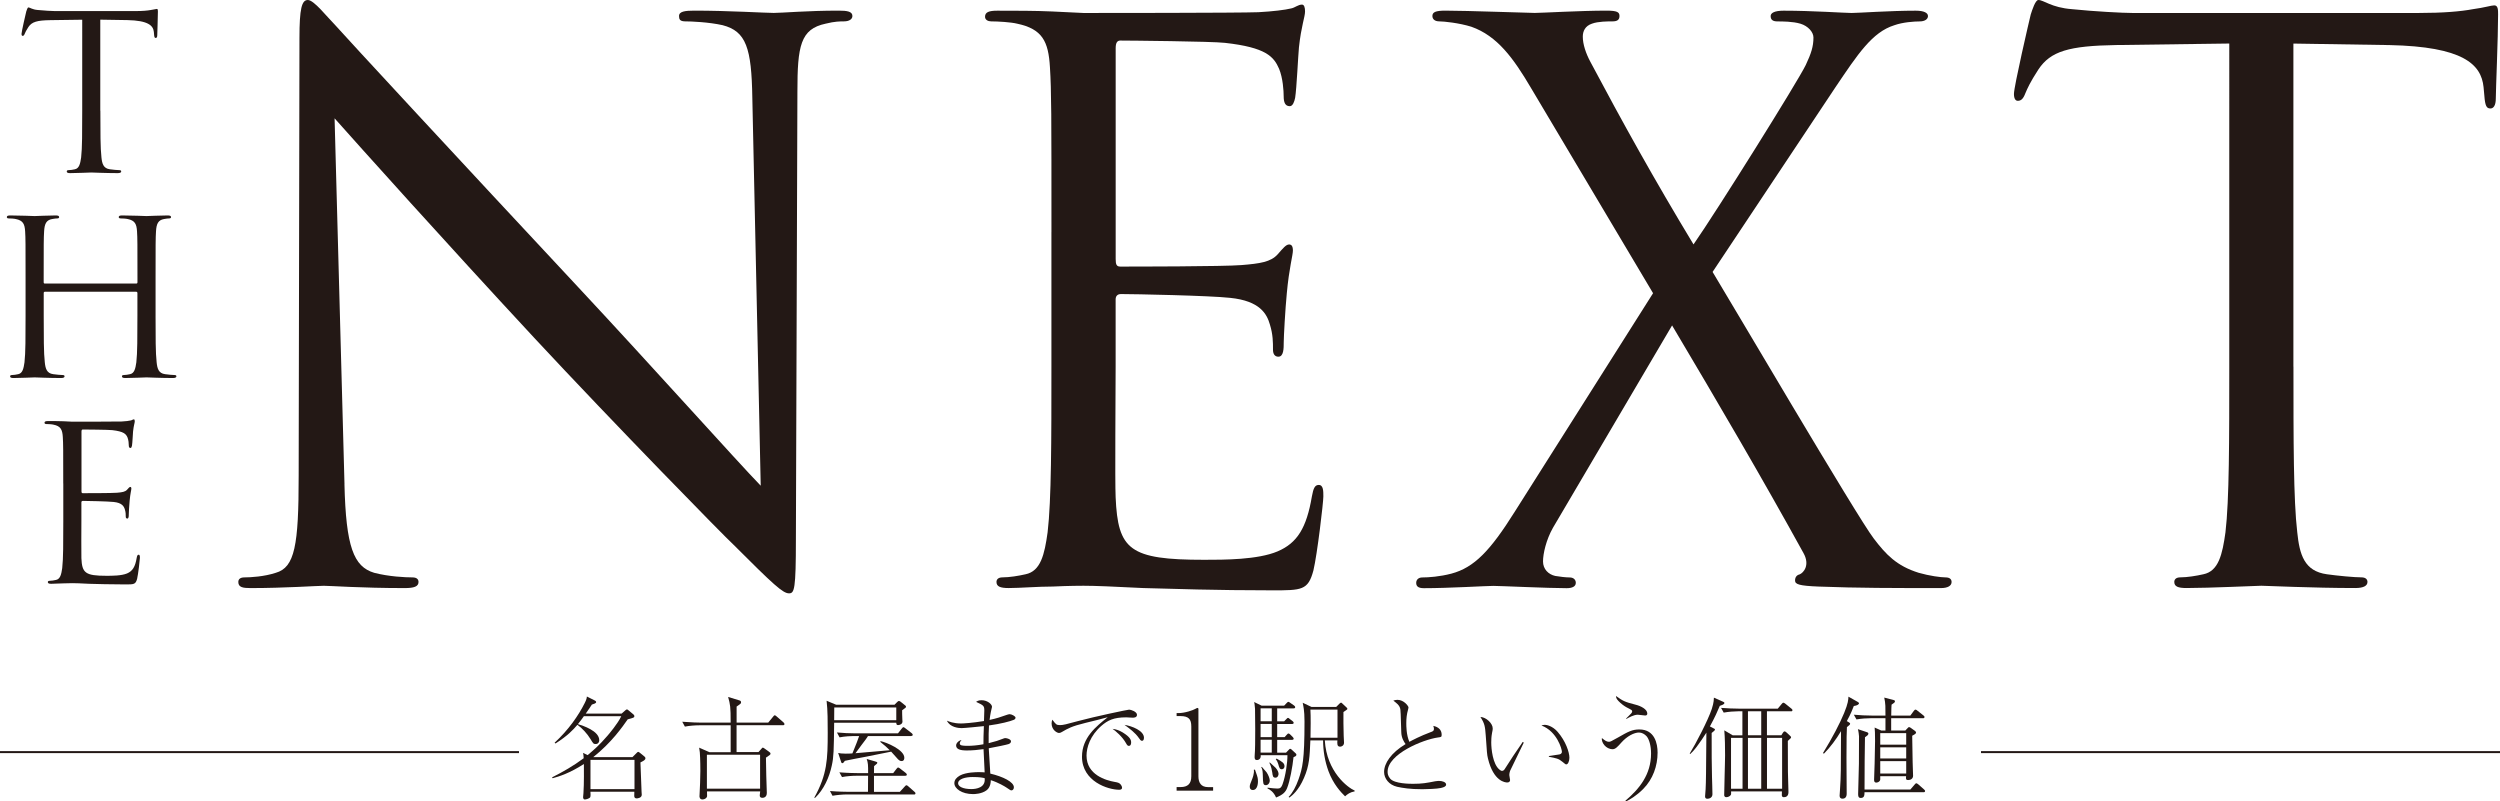 <?xml version="1.0" encoding="UTF-8"?>
<svg id="_レイヤー_2" data-name="レイヤー 2" xmlns="http://www.w3.org/2000/svg" viewBox="0 0 512.34 164.25">
  <defs>
    <style>
      .cls-1 {
        fill: #231815;
      }
    </style>
  </defs>
  <g id="_メイン" data-name="メイン">
    <g>
      <g>
        <g>
          <path class="cls-1" d="m70.59,99.23c.31,12.83,1.88,16.9,6.1,18.16,2.97.78,6.42.94,7.83.94.78,0,1.25.31,1.25.94,0,.94-.94,1.25-2.82,1.25-8.92,0-15.18-.47-16.59-.47s-7.98.47-15.02.47c-1.57,0-2.5-.16-2.5-1.25,0-.63.47-.94,1.25-.94,1.25,0,4.07-.16,6.42-.94,3.91-1.1,4.7-5.63,4.7-19.88l.16-89.68c0-6.1.47-7.83,1.72-7.83s3.91,3.44,5.48,5.01c2.35,2.66,25.67,27.86,49.77,53.68,15.49,16.59,32.55,35.68,37.56,40.85l-1.72-79.51c-.16-10.17-1.25-13.62-6.1-14.87-2.82-.63-6.42-.78-7.67-.78-1.1,0-1.25-.47-1.25-1.1,0-.94,1.25-1.1,3.13-1.1,7.04,0,14.56.47,16.28.47s6.89-.47,13.3-.47c1.72,0,2.82.16,2.82,1.1,0,.63-.63,1.1-1.72,1.1-.78,0-1.88,0-3.76.47-5.17,1.1-5.79,4.54-5.79,13.93l-.31,91.71c0,10.33-.31,11.11-1.41,11.11-1.25,0-3.13-1.72-11.43-10.02-1.72-1.56-24.26-24.57-40.85-42.41-18.16-19.56-35.84-39.28-40.85-44.92l2.03,74.97Z"/>
          <path class="cls-1" d="m215.48,47.58c0-24.42,0-28.8-.31-33.81-.31-5.32-1.57-7.83-6.73-8.92-1.25-.31-3.91-.47-5.32-.47-.63,0-1.25-.31-1.25-.94,0-.94.78-1.25,2.5-1.25,3.6,0,7.83,0,11.27.16l6.42.31c1.1,0,32.24,0,35.84-.16,2.97-.16,5.48-.47,6.73-.78.78-.16,1.41-.78,2.19-.78.47,0,.63.63.63,1.41,0,1.1-.78,2.97-1.25,7.36-.16,1.57-.47,8.45-.78,10.33-.16.78-.47,1.72-1.1,1.72-.94,0-1.25-.78-1.25-2.03,0-1.1-.16-3.76-.94-5.63-1.09-2.5-2.66-4.38-11.11-5.32-2.66-.31-19.72-.47-21.44-.47-.63,0-.94.47-.94,1.56v43.2c0,1.1.16,1.56.94,1.56,2.03,0,21.29,0,24.89-.31,3.76-.31,5.95-.63,7.36-2.19,1.1-1.25,1.72-2.03,2.35-2.03.47,0,.78.31.78,1.25s-.78,3.6-1.25,8.76c-.31,3.13-.63,8.92-.63,10.02,0,1.25,0,2.97-1.1,2.97-.78,0-1.1-.63-1.1-1.41,0-1.56,0-3.13-.63-5.17-.63-2.19-2.03-4.85-8.14-5.48-4.23-.47-19.72-.78-22.38-.78-.78,0-1.1.47-1.1,1.1v13.77c0,5.32-.16,23.48,0,26.76.47,10.8,2.82,12.83,18.16,12.83,4.07,0,10.96,0,15.02-1.72s5.95-4.85,7.04-11.27c.31-1.72.63-2.35,1.41-2.35.94,0,.94,1.25.94,2.35,0,1.25-1.25,11.89-2.04,15.18-1.09,4.07-2.35,4.07-8.45,4.07-11.74,0-20.35-.31-26.45-.47-6.1-.31-9.86-.47-12.21-.47-.31,0-2.97,0-6.26.16-3.13,0-6.73.31-9.08.31-1.72,0-2.5-.31-2.5-1.25,0-.47.31-.94,1.25-.94,1.41,0,3.29-.31,4.69-.63,3.13-.63,3.91-4.07,4.54-8.61.78-6.57.78-18.94.78-33.96v-27.55Z"/>
          <path class="cls-1" d="m338.78,60.1l-25.04-42.1c-3.6-6.1-6.89-10.64-12.21-12.52-2.5-.78-5.63-1.1-6.57-1.1s-1.41-.47-1.41-1.1c0-.78.63-1.1,2.66-1.1,4.38,0,17.06.47,18.31.47,1.41,0,9.39-.47,14.71-.47,2.19,0,2.66.31,2.66,1.1s-.47,1.1-1.41,1.1-2.97,0-4.23.47c-1.41.47-1.88,1.56-1.88,2.66,0,1.56.63,3.44,1.56,5.17,6.57,12.36,12.99,23.95,21.13,37.41,4.7-6.73,21.44-33.49,23.01-36.78,1.1-2.35,1.57-3.76,1.57-5.63,0-1.1-1.1-2.35-2.66-2.82-1.56-.47-3.76-.47-4.7-.47s-1.41-.31-1.41-1.1c0-.63.78-1.1,2.66-1.1,5.95,0,12.52.47,13.93.47s7.83-.47,13.15-.47c1.72,0,2.5.47,2.5,1.1s-.63,1.1-1.72,1.1-3.44.16-5.17.78c-4.54,1.41-7.51,5.95-12.05,12.68l-25.2,37.88c2.97,4.85,29.74,50.4,33.02,54.62,2.5,3.29,4.7,5.63,9.23,7.04,2.19.63,4.54.94,5.48.94.78,0,1.25.31,1.25.94,0,.78-.78,1.25-2.19,1.25-9.55,0-17.06,0-25.04-.31-4.07-.16-4.85-.47-4.85-1.25,0-.63.31-1.1.94-1.25.78-.31,2.19-1.88.78-4.38-8.45-15.34-17.53-30.83-26.92-46.64l-24.42,41.48c-1.41,2.5-2.03,5.32-2.03,6.89s1.1,2.66,2.5,2.97c.94.16,2.19.31,2.97.31s1.25.47,1.25,1.1c0,.78-.78,1.1-1.88,1.1-3.76,0-13.62-.47-15.03-.47s-9.08.47-14.24.47c-1.25,0-1.56-.47-1.56-1.1s.47-1.1,1.25-1.1c1.25,0,3.6-.16,5.95-.78,4.7-1.25,7.98-4.7,12.99-12.68l28.33-44.76Z"/>
          <path class="cls-1" d="m470.01,75.12c0,15.02,0,27.39.78,33.96.47,4.54,1.41,7.98,6.1,8.61,2.19.31,5.63.63,7.04.63.94,0,1.25.47,1.25.94,0,.78-.78,1.25-2.5,1.25-8.61,0-18.47-.47-19.25-.47s-10.64.47-15.34.47c-1.72,0-2.5-.31-2.5-1.25,0-.47.31-.94,1.25-.94,1.41,0,3.29-.31,4.7-.63,3.13-.63,3.91-4.07,4.54-8.61.78-6.57.78-18.94.78-33.96V8.92l-23.16.31c-9.7.16-13.46,1.25-15.96,5.01-1.72,2.66-2.19,3.76-2.66,4.85-.47,1.25-.94,1.57-1.57,1.57-.47,0-.78-.47-.78-1.41,0-1.56,3.13-15.02,3.44-16.28.31-.94.94-2.97,1.57-2.97,1.1,0,2.66,1.56,6.89,1.88,4.54.47,10.49.78,12.36.78h58.69c5.01,0,8.61-.31,11.11-.78,2.35-.31,3.76-.78,4.38-.78.78,0,.78.94.78,1.88,0,4.7-.47,15.49-.47,17.22,0,1.41-.47,2.03-1.1,2.03-.78,0-1.09-.47-1.25-2.66l-.16-1.72c-.47-4.7-4.23-8.29-19.25-8.61l-19.72-.31v66.2Z"/>
        </g>
        <g>
          <path class="cls-1" d="m20.57,22.69c0,4.23,0,7.72.22,9.57.13,1.28.4,2.25,1.72,2.43.62.09,1.59.18,1.98.18.26,0,.35.13.35.26,0,.22-.22.35-.71.35-2.43,0-5.2-.13-5.42-.13s-3,.13-4.32.13c-.48,0-.71-.09-.71-.35,0-.13.09-.26.35-.26.4,0,.93-.09,1.32-.18.88-.18,1.1-1.15,1.28-2.43.22-1.85.22-5.34.22-9.57V4.04l-6.53.09c-2.73.04-3.79.35-4.5,1.41-.49.75-.62,1.06-.75,1.37-.13.35-.26.44-.44.44-.13,0-.22-.13-.22-.4,0-.44.88-4.23.97-4.59.09-.26.26-.84.44-.84.31,0,.75.44,1.94.53,1.28.13,2.95.22,3.48.22h16.54c1.41,0,2.43-.09,3.13-.22.66-.09,1.06-.22,1.23-.22.22,0,.22.26.22.53,0,1.32-.13,4.37-.13,4.85,0,.4-.13.57-.31.57-.22,0-.31-.13-.35-.75l-.04-.48c-.13-1.32-1.19-2.34-5.42-2.43l-5.56-.09v18.65Z"/>
          <path class="cls-1" d="m31.88,64.68c0,4.23,0,7.72.22,9.57.13,1.28.4,2.25,1.72,2.43.62.09,1.59.18,1.98.18.26,0,.35.13.35.26,0,.22-.22.35-.71.35-2.43,0-5.2-.13-5.42-.13s-3,.13-4.32.13c-.49,0-.71-.09-.71-.35,0-.13.09-.26.35-.26.4,0,.93-.09,1.32-.18.88-.18,1.1-1.15,1.28-2.43.22-1.85.22-5.34.22-9.57v-4.63c0-.18-.13-.26-.26-.26H9.22c-.13,0-.26.04-.26.26v4.63c0,4.23,0,7.72.22,9.57.13,1.28.4,2.25,1.72,2.43.62.09,1.59.18,1.98.18.26,0,.35.13.35.26,0,.22-.22.35-.71.35-2.43,0-5.2-.13-5.42-.13s-3,.13-4.32.13c-.48,0-.71-.09-.71-.35,0-.13.09-.26.35-.26.4,0,.93-.09,1.32-.18.88-.18,1.1-1.15,1.28-2.43.22-1.85.22-5.34.22-9.57v-7.76c0-6.88,0-8.11-.09-9.52-.09-1.5-.44-2.21-1.9-2.51-.35-.09-1.1-.13-1.5-.13-.18,0-.35-.09-.35-.26,0-.26.22-.35.71-.35,1.98,0,4.76.13,4.98.13s3-.13,4.32-.13c.49,0,.71.09.71.35,0,.18-.18.26-.35.26-.31,0-.57.04-1.1.13-1.19.22-1.54.97-1.63,2.51-.09,1.41-.09,2.65-.09,9.52v.93c0,.22.13.26.26.26h18.7c.13,0,.26-.04.26-.26v-.93c0-6.88,0-8.11-.09-9.52-.09-1.5-.44-2.21-1.9-2.51-.35-.09-1.1-.13-1.5-.13-.18,0-.35-.09-.35-.26,0-.26.22-.35.71-.35,1.98,0,4.76.13,4.98.13s3-.13,4.32-.13c.48,0,.71.09.71.35,0,.18-.18.26-.35.26-.31,0-.57.04-1.1.13-1.19.22-1.54.97-1.63,2.51-.09,1.41-.09,2.65-.09,9.52v7.76Z"/>
          <path class="cls-1" d="m12.96,99.06c0-6.88,0-8.11-.09-9.52-.09-1.5-.44-2.21-1.9-2.51-.35-.09-1.1-.13-1.5-.13-.18,0-.35-.09-.35-.26,0-.26.22-.35.71-.35,1.01,0,2.21,0,3.18.04l1.81.09c.31,0,9.08,0,10.1-.04.84-.04,1.54-.13,1.9-.22.22-.04.4-.22.62-.22.13,0,.18.18.18.4,0,.31-.22.84-.35,2.07-.04.44-.13,2.38-.22,2.91-.04.22-.13.49-.31.49-.26,0-.35-.22-.35-.57,0-.31-.04-1.06-.26-1.59-.31-.71-.75-1.23-3.13-1.5-.75-.09-5.56-.13-6.04-.13-.18,0-.26.13-.26.44v12.17c0,.31.04.44.26.44.57,0,6,0,7.01-.09,1.06-.09,1.68-.18,2.07-.62.31-.35.49-.57.66-.57.13,0,.22.09.22.35s-.22,1.01-.35,2.47c-.09.88-.18,2.51-.18,2.82,0,.35,0,.84-.31.84-.22,0-.31-.18-.31-.4,0-.44,0-.88-.18-1.46-.18-.62-.57-1.37-2.29-1.54-1.19-.13-5.56-.22-6.31-.22-.22,0-.31.13-.31.31v3.88c0,1.5-.04,6.61,0,7.54.13,3.04.79,3.62,5.12,3.62,1.15,0,3.09,0,4.23-.48s1.68-1.37,1.98-3.18c.09-.48.18-.66.4-.66.26,0,.26.35.26.66,0,.35-.35,3.35-.57,4.28-.31,1.15-.66,1.15-2.38,1.15-3.31,0-5.73-.09-7.45-.13-1.72-.09-2.78-.13-3.44-.13-.09,0-.84,0-1.76.04-.88,0-1.9.09-2.56.09-.48,0-.71-.09-.71-.35,0-.13.09-.26.35-.26.4,0,.93-.09,1.32-.18.88-.18,1.1-1.15,1.28-2.43.22-1.85.22-5.34.22-9.57v-7.76Z"/>
        </g>
      </g>
      <g>
        <path class="cls-1" d="m131.25,156.26c0,.41.16,4.51.23,6,0,.09.04.52.04.61,0,.66-.86.75-1.02.75-.52,0-.52-.38-.52-.57,0-.11.02-.66.02-.79h-9c.02.25.07.95-.05,1.13-.18.27-.84.45-1.09.45-.36,0-.36-.39-.36-.5,0-.14.07-.68.07-.79.14-1.95.09-5.19.09-5.98-2.88,1.88-5.08,2.56-6.41,2.92l-.11-.18c2.18-1.11,4.33-2.31,6.48-3.92-.02-.59-.07-.79-.14-1.09l.95.45c1.29-1.09,2.36-1.99,4.08-3.99.25-.29,2.13-2.49,2.81-3.99h-7.66c-.18.29-.5.7-1.22,1.63,1.02.32,4.37,1.38,4.37,3.31,0,.34-.2.77-.75.77-.43,0-.5-.11-1.06-1.04-.66-1.09-1.7-2.22-2.67-2.9-.88,1.04-1.99,2.24-4.49,3.83l-.18-.16c2.85-2.63,4.89-5.57,6.16-8.11.41-.79.43-1.11.45-1.36l1.63.82c.11.05.27.16.27.32,0,.25-.39.36-.88.52-.27.43-.45.7-1.25,1.84h7.36l.77-.68c.07-.07.23-.18.32-.18s.23.11.36.23l.95.79c.11.11.2.2.2.36,0,.29-.14.34-1.36.66-1.09,1.56-3.29,4.74-7.07,7.75h8.04l.91-.91c.07-.07.18-.18.27-.18s.23.11.32.18l.82.66c.2.16.34.27.34.48,0,.34-.39.54-1.04.86Zm-1.22-.54h-9.02v6h9.02v-6Z"/>
        <path class="cls-1" d="m160.42,148.62h-9.47v5.51h4.49l.48-.54c.29-.32.32-.38.39-.38.11,0,.23.09.43.23l.82.59c.29.2.34.27.34.43,0,.09-.02.18-.18.29-.54.39-.59.41-.75.52.02.41.02.75.07,3.74,0,.41.11,3.38.11,3.49,0,.97-.75,1-.91,1-.41,0-.54-.18-.54-.52,0-.11.07-.68.09-.79h-10.9c0,.16.02.86.02.97-.05.41-.52.68-.95.68-.61,0-.61-.59-.61-.68,0-.11.02-.32.02-.36.07-1.06.16-3.6.16-4.78,0-2.31-.09-3.6-.11-3.83,0-.09-.14-.86-.14-.97l2.11.93h4.35v-5.51h-6.46c-.82,0-2.06.09-2.92.27l-.54-1c1.7.14,3.35.18,3.78.18h6.14c0-3.31-.09-3.69-.52-5.26l2.29.7c.23.07.36.16.36.39,0,.25-.04.29-.91.88v3.29h6.48l.97-1.18c.14-.18.25-.32.36-.32.14,0,.36.2.41.25l1.36,1.18c.14.14.23.25.23.36,0,.23-.2.25-.34.25Zm-4.65,6.05h-10.9v6.96h10.9v-6.96Z"/>
        <path class="cls-1" d="m185.58,145.04s-.48.34-.7.52c0,.43,0,1,.05,2.04,0,.07.02.2.02.27,0,.52-.57.73-.91.73s-.34-.25-.36-.48h-12.73c-.07,5.76-.09,6.98-.48,8.75-.5,2.38-1.63,4.96-3.47,6.68l-.11-.11c2.63-4.74,2.74-7.86,2.74-13.26,0-2.2,0-4.62-.23-6.57l1.97.82h11.94l.5-.5c.18-.18.27-.27.43-.27.11,0,.2.07.34.16l.82.66c.23.18.27.2.27.34,0,.09-.05.16-.09.23Zm1.68,17.77h-13.73c-.79,0-2.06.11-2.92.27l-.52-.97c1.7.14,3.33.16,3.76.16h4.03c0-.5.02-2.81.02-3.29h-2.42c-.82,0-2.06.09-2.92.27l-.54-.97c1.7.14,3.35.16,3.78.16h2.11c0-1.63,0-2.04-.29-2.9l1.72.5c.36.11.45.14.45.27,0,.16-.07.2-.66.7-.02.45-.02.54-.02,1.43h3.94l.66-.86c.23-.29.29-.29.34-.29.14,0,.39.2.43.23l1.13.88c.11.09.23.2.23.36,0,.2-.2.23-.34.23h-6.39v3.29h5.3l.97-1.06c.14-.16.25-.29.39-.29.07,0,.14,0,.41.25l1.2,1.06c.14.11.23.2.23.36,0,.2-.18.23-.34.23Zm-3.58-17.83h-12.71c0,.48,0,.7-.02,2.61h12.73v-2.61Zm3.04,5.87h-8.84c-.23.41-.95,1.34-1.36,1.88-.18.23-1.02,1.38-1.2,1.63,1.47-.11,2.04-.16,7.02-.61-.63-.63-1-.97-1.95-1.72l.09-.14c1.2.25,4.85,1.77,4.85,3.4,0,.29-.09.68-.57.68-.29,0-.48-.14-.7-.34-.2-.2-1.2-1.34-1.43-1.59-.75.16-4.35.88-5.17,1.04-.97.18-3.53.66-4.31.84-.32.43-.36.48-.52.48s-.2-.09-.25-.25l-.61-1.84c.39.07.66.14,1.52.14.66,0,.95-.02,1.4-.05.88-2.18,1.06-2.61,1.38-3.56h-1.11c-.45,0-1.81.05-2.9.27l-.54-1c1.18.11,2.58.18,3.76.18h8.75l.75-.95c.18-.23.27-.32.36-.32.11,0,.32.16.43.25l1.25.97c.09.07.23.2.23.34,0,.25-.25.25-.34.25Z"/>
        <path class="cls-1" d="m201.72,145.58c0-.95-.18-1.04-1.68-1.74.2-.14.45-.34,1.13-.34,1.18,0,2.13.82,2.13,1.36,0,.05-.11.52-.23,1-.11.48-.18,1-.27,1.68,1.56-.34,2.24-.59,3.53-1.04.16-.04.39-.14.57-.14.41,0,1.22.41,1.22.73,0,.27-.29.41-.41.45-.7.29-2.67.82-5.03,1.13-.07.95-.09,2.36-.07,3.63,1.47-.36,1.99-.54,2.99-.93.11-.05.29-.11.41-.11.41,0,1.18.27,1.18.66,0,.32-.27.48-.5.57-.41.14-2.47.57-4.06.86.05.93.25,4.06.32,5.19,2.58.61,4.83,1.7,4.83,2.81,0,.41-.27.63-.5.63-.18,0-.27-.07-1.04-.59-.23-.16-1.7-1.06-3.19-1.5-.02,1.31-.57,1.84-.88,2.08-1.02.75-2.45.77-2.76.77-2.31,0-3.83-1.13-3.83-2.24,0-.7.48-1.18,1.13-1.56,1.27-.7,3.44-.7,3.88-.7.52,0,.86.02,1.2.05-.02-.75-.2-4.08-.23-4.76-1.16.16-2.29.27-3.42.27-1.36,0-2.2-.25-2.2-1.04,0-.38.41-.95,1.11-1.11-.16.18-.36.43-.36.7,0,.43.48.5,1.63.5.88,0,1.95-.09,3.22-.32,0-1.25.02-1.9.09-3.72-.91.09-3.92.41-4.58.41-.59,0-2.38-.16-2.99-1.52.39.16,1.34.57,2.92.57.45,0,2.31-.11,4.67-.5,0-.34.07-1.86.07-2.18Zm-2.38,13.66c-1.5,0-2.99.39-2.99,1.29,0,.66,1,1.18,2.72,1.18.95,0,2.97-.27,2.72-2.24-.38-.09-1.02-.23-2.45-.23Z"/>
        <path class="cls-1" d="m217.24,148.6c.63,0,1.25-.16,3.74-.84,3.38-.91,10.13-2.33,10.42-2.33.36,0,1.61.41,1.61,1.06,0,.54-.57.59-.86.59-.2,0-1.18-.07-1.36-.07-2.56,0-3.78.61-5.08,1.74-2.31,2.02-3.04,4.44-3.04,6.1,0,3.97,4.01,5.08,5.76,5.39.61.11.95.16,1.27.57.16.2.25.43.25.61,0,.36-.32.43-.57.43-2.33,0-7.64-1.72-7.64-6.78,0-3.9,2.9-6.21,5.28-8.09-1.36.39-3.04.79-4.55,1.16-2.88.7-3.67,1.18-4.8,1.84-.14.09-.39.23-.66.23-.36,0-1.5-.59-1.5-1.97,0-.34.07-.52.16-.75.7.95.82,1.11,1.56,1.11Zm12.87,1.52c1.52.95,1.7,1.52,1.7,2.04,0,.23-.05.7-.48.7-.25,0-.39-.23-.54-.5-.75-1.38-2.18-2.58-2.79-2.99.75.07,1.47.36,2.11.75Zm4.33,1.09c0,.54-.29.61-.41.61-.25,0-.41-.25-.63-.57-.77-1.11-1.86-1.9-2.95-2.7,1.5.23,3.99,1.18,3.99,2.65Z"/>
        <path class="cls-1" d="m241.13,162.03v-.73h.79c1.5,0,2.22-.68,2.22-2.22v-10.2c0-1.47-.52-2.13-2.24-2.13h-.77v-.61h.36c1.38,0,3.04-.61,3.47-.86.16-.09.34-.2.48-.2.11,0,.16.11.16.23v13.78c0,1.29.52,2.22,1.99,2.22h1.02v.73h-7.48Z"/>
        <path class="cls-1" d="m256.73,161.9c-.43,0-.61-.29-.61-.68,0-.36.11-.63.45-1.45.11-.27.5-1.22.39-2.04h.23c.02.09.07.2.41,1.18.09.25.2.63.2,1.2,0,.2,0,1.79-1.06,1.79Zm8.36-6.75c-.2,1.99-.75,4.96-1.31,6.34-.32.79-.79,1.36-2.27,1.95-.45-1.11-1.31-1.68-1.75-1.86v-.16c.63.11,1.88.18,1.97.18.48,0,.79-.02,1.11-.88.63-1.72,1.02-4.49,1-5.96h-5.48c.09.84-.52,1-.75,1-.52,0-.52-.38-.48-.97.18-1.81.09-9.29.07-9.52-.09-1.06-.11-1.11-.18-1.4l1.54.75h4.6l.5-.52c.25-.27.29-.27.38-.27s.11.02.41.23l.75.52c.07.07.23.18.23.34,0,.23-.2.25-.34.25h-3.35v2.65h1.43l.41-.41c.25-.25.27-.29.38-.29.09,0,.14.02.39.25l.54.41c.09.09.23.2.23.34,0,.23-.2.25-.34.25h-3.04v2.7h1.52l.43-.48c.23-.25.25-.27.36-.27.14,0,.32.16.39.23l.48.48c.2.2.2.29.2.34,0,.2-.18.25-.34.25h-3.04v2.63h1.81l.5-.52c.23-.25.25-.27.36-.27s.11,0,.41.27l.68.63c.07.05.18.18.18.32,0,.27-.32.38-.59.5Zm-4.46-9.99h-2.29v2.65h2.29v-2.65Zm0,3.2h-2.29v2.7h2.29v-2.7Zm0,3.24h-2.29v2.63h2.29v-2.63Zm-1.2,9.31c-.59,0-.59-.39-.63-1.9-.02-.66-.04-1.34-.32-1.79l.11-.07c.14.18.84.93.97,1.11.41.59.66,1.34.66,1.68,0,.54-.36.97-.79.97Zm1.93-1.54c-.48,0-.54-.34-.63-1.06-.07-.43-.18-1.18-.59-1.99l.09-.07c.18.2,1.06.93,1.2,1.11.45.5.59.97.59,1.25,0,.23-.14.77-.66.77Zm1.34-1.72c-.43,0-.52-.25-.75-1.09-.09-.34-.27-.68-.5-1l.18-.09c1.09.61,1.61.91,1.61,1.56,0,.2-.11.61-.54.61Zm12.96,5.55c-.84-.82-2.42-2.47-3.42-5.19-.73-2.02-1.09-4.15-1.09-6.28h-2.61c-.14,3.33-.2,5.17-1.31,7.7-1.11,2.58-2.4,3.58-2.97,4.01l-.18-.11c.86-.91,1.5-2.11,2.04-3.63.79-2.27,1.22-3.85,1.22-11.85,0-1.04-.07-2.11-.14-2.52,0-.2-.2-1.11-.23-1.31l1.81.86h5.05l.68-.68s.2-.2.32-.2c.09,0,.11.02.29.2l.82.77c.14.11.18.2.18.29,0,.11-.07.16-.23.27-.09.05-.5.34-.57.39,0,1.2-.02,3.15.05,4.85,0,.23.07,1.2.07,1.43,0,.63-.54.82-.79.82-.66,0-.61-.59-.57-1.29h-2.58c.39,6.48,4.74,9.7,6.12,10.29v.16c-.97.18-1.47.57-1.97,1.02Zm-1.56-17.77h-5.55c.09,1.22.05,4.37.02,5.76h5.53v-5.76Z"/>
        <path class="cls-1" d="m293.26,150.02c.39-.14.61-.27.61-.63,0-.23-.07-.43-.14-.63,1,.2,1.72.79,1.72,1.81,0,.48-.11.48-.79.57-2.99.41-10.29,3.38-10.29,7.02,0,.34.04.84.54,1.43.91,1.04,4.06,1.04,4.67,1.04,1.86,0,2.72-.16,4.55-.52.39-.07.75-.07.82-.07.59,0,1.41.23,1.41.75,0,.34-.36.54-1.09.7-.77.18-2.95.25-3.78.25-2.56,0-4.01-.25-5.17-.5-1.68-.39-2.67-1.7-2.67-3.04,0-1.77,1.43-3.92,4.4-5.71-.29-.41-.86-1.25-.88-2.45-.11-3.85-.14-4.26-.18-4.62-.07-.45-.23-.75-.57-1.11-.11-.14-.75-.63-.88-.73.23-.07.48-.16.84-.16,1.34,0,2.27,1.29,2.27,1.56,0,.11-.07.34-.09.45-.27.95-.36,1.81-.36,2.79,0,.5,0,2.42.63,3.81.59-.32,2.15-1.16,4.44-2.02Z"/>
        <path class="cls-1" d="m312.28,152.18c-.32.63-2.72,5.57-2.81,5.8-.09.29-.16.54-.16.84,0,.16.16.88.16,1.04,0,.25-.16.5-.57.5s-2.83-.18-3.97-4.94c-.2-.82-.2-1.2-.45-4.71-.14-1.84-.2-2.4-1.09-3.78,1.2.05,2.52,1.34,2.52,2.33,0,.25,0,.32-.14.97-.14.77-.16,1.41-.16,1.93,0,1.27.29,4.46,1.7,5.57.07.05.29.25.5.25.25,0,.45-.18.54-.34,1.68-2.63,1.86-2.88,3.49-5.26.02-.05.14-.23.2-.32l.23.11Zm5.14,2.76c.32-.05,1.79-.27,2.08-.32.18-.02.59-.11.59-.57,0-.52-1-4.17-4.19-5.37.11-.05.41-.14.7-.14.38,0,1.56.25,2.58,1.4,1.72,1.95,2.45,4.28,2.45,5.35,0,.68-.29,1.36-.63,1.36-.16,0-.23-.05-.79-.52-.77-.66-1.27-.75-2.79-1.04v-.16Z"/>
        <path class="cls-1" d="m333.1,164.1c2.81-2.4,5.26-5.3,5.26-9.7,0-1.54-.38-2.9-.91-3.51-.41-.45-.97-.77-1.56-.77-1,0-2.45.75-3.6,2.04-.75.84-1.22,1.38-1.79,1.38-1.41,0-2.36-1.38-2.22-2.29.63.5.95.77,1.45.77.29,0,.45-.09,1.86-.88,2.06-1.18,2.9-1.65,4.37-1.65,3.15,0,3.74,2.9,3.74,4.74,0,2.76-.97,5.44-2.9,7.41-1.36,1.4-2.74,2.18-3.6,2.63l-.09-.16Zm.14-16.84c1.11-1.09,1.25-1.2,1.25-1.47,0-.25-.05-.27-1.16-.84-.5-.27-1.16-.77-1.65-1.29-.48-.5-.48-.75-.5-1.02,1.45,1.02,1.7,1.18,3.99,1.77,1.11.27,2.42.95,2.42,1.81,0,.41-.32.41-.45.41-.25,0-1.27-.16-1.5-.16-.82,0-1.81.57-2.33.86l-.07-.07Z"/>
        <path class="cls-1" d="m352.46,144.63c-.54,1.27-.97,2.27-2.04,4.24l.75.39c.25.14.29.14.29.2,0,.23-.18.36-.68.75,0,4.31,0,6.32.07,9.02.02,1,.09,2.56.09,3.53,0,.61-.48.93-1.06.93-.25,0-.45-.11-.45-.48,0-.18.11-1.22.11-1.45.09-1.65.09-3.29.16-11.62-.61.97-1.27,1.95-1.97,2.88-.66.86-1.06,1.25-1.34,1.5l-.11-.09c1.27-2.04,3.74-6.8,4.53-9.15.11-.34.43-1.34.43-2.31l1.88.84c.16.07.27.11.27.27,0,.29-.68.48-.93.57Zm14.57,1.13h-4.92v4.92h2.95l.34-.54c.07-.11.2-.25.32-.25.14,0,.27.11.38.2l.66.61c.16.14.29.27.29.39,0,.14,0,.16-.66.75,0,1.47,0,5.01.02,6.3.02.68.11,4.01.11,4.19,0,.93-.61,1.04-.93,1.04-.43,0-.43-.29-.43-.48,0-.09.02-.61.02-.7h-10.42c.02.39.02.59-.05.7-.14.29-.61.48-.91.48-.45,0-.45-.36-.45-.45,0-.05.07-3.47.09-4.1.02-1.34.09-2.83.09-4.01,0-1.61-.02-3.58-.16-5.14l1.72,1.02h1.99v-4.92h-.91c-.72,0-1.99.09-2.92.27l-.54-.97c1.27.09,2.52.16,3.78.16h7.84l.79-.95c.14-.16.23-.27.36-.27s.34.16.43.23l1.2.97c.11.09.23.18.23.34,0,.2-.18.23-.34.23Zm-9.92,5.46h-2.36v10.42h2.36v-10.42Zm3.83-5.46h-2.72v4.92h2.72v-4.92Zm0,5.46h-2.72v10.42h2.72v-10.42Zm4.28,0h-3.1v10.42h3.1v-10.42Z"/>
        <path class="cls-1" d="m379.91,144.7c-.25.66-.63,1.63-1.43,3.08l.34.2c.16.09.34.2.34.36,0,.18-.38.45-.66.66-.05.97-.09,2.29-.09,6.3,0,1.16.04,6.3.04,7.34,0,.2,0,1.04-.86,1.04-.38,0-.59-.2-.59-.61,0-.23.07-1.18.09-1.38.18-2.72.18-3.76.2-11.85-1,1.68-2.15,3.24-3.51,4.62l-.18-.14c1.9-3.08,3.47-6.1,4.33-8.2.82-1.99.86-2.74.88-3.35l1.88,1.06c.25.14.29.23.29.29,0,.09-.09.43-1.09.57Zm14.14,2.49h-6.48v2.52h2.9l.43-.45c.14-.16.23-.25.34-.25s.23.07.38.18l.82.59c.14.11.23.23.23.32,0,.25-.2.36-.79.68.02,2.38.07,4.78.09,5.37,0,.43.09,2.42.09,2.83,0,.59-.48.88-1,.88s-.48-.29-.43-.79h-5.3c.02.68.02.77-.11.97-.14.2-.45.34-.7.34-.45,0-.45-.39-.45-.63,0-.52.09-2.81.11-3.29.05-2.29.09-3.97.09-4.6,0-1.68-.04-2.2-.09-2.76l1.36.61h.86v-2.52h-3.04c-.7,0-1.99.07-2.9.25l-.54-.97c1.25.11,2.52.18,3.76.18h2.72c0-.32,0-1.7-.02-1.99-.02-.66-.11-1.04-.23-1.7l1.86.48c.14.05.34.09.34.27,0,.25-.23.39-.7.7-.04.43-.04.86-.07,2.24h3.92l.7-.95c.14-.2.25-.27.36-.27.14,0,.34.16.41.23l1.2.95c.11.09.23.18.23.34,0,.2-.18.25-.34.25Zm.14,15.16h-12.08c-.02.63-.02,1.18-.79,1.18-.52,0-.52-.5-.52-.82,0-.2.16-5.55.16-6.21.02-.82.02-4.71.02-5.6,0-.18-.11-1.09-.23-1.47l1.77.59c.29.09.38.18.38.34,0,.25-.29.45-.7.73-.07,4.28-.07,4.94-.09,10.72h9.38l.88-1.02c.16-.18.23-.27.36-.27.11,0,.32.16.43.25l1.13,1c.11.11.23.2.23.34,0,.25-.25.25-.34.25Zm-3.54-12.1h-5.32v2.36h5.32v-2.36Zm0,2.9h-5.32v2.29h5.32v-2.29Zm0,2.83h-5.32v2.54h5.32v-2.54Z"/>
      </g>
      <g>
        <rect class="cls-1" y="153.93" width="106.36" height=".41"/>
        <rect class="cls-1" x="405.98" y="153.93" width="106.36" height=".41"/>
      </g>
    </g>
  </g>
</svg>